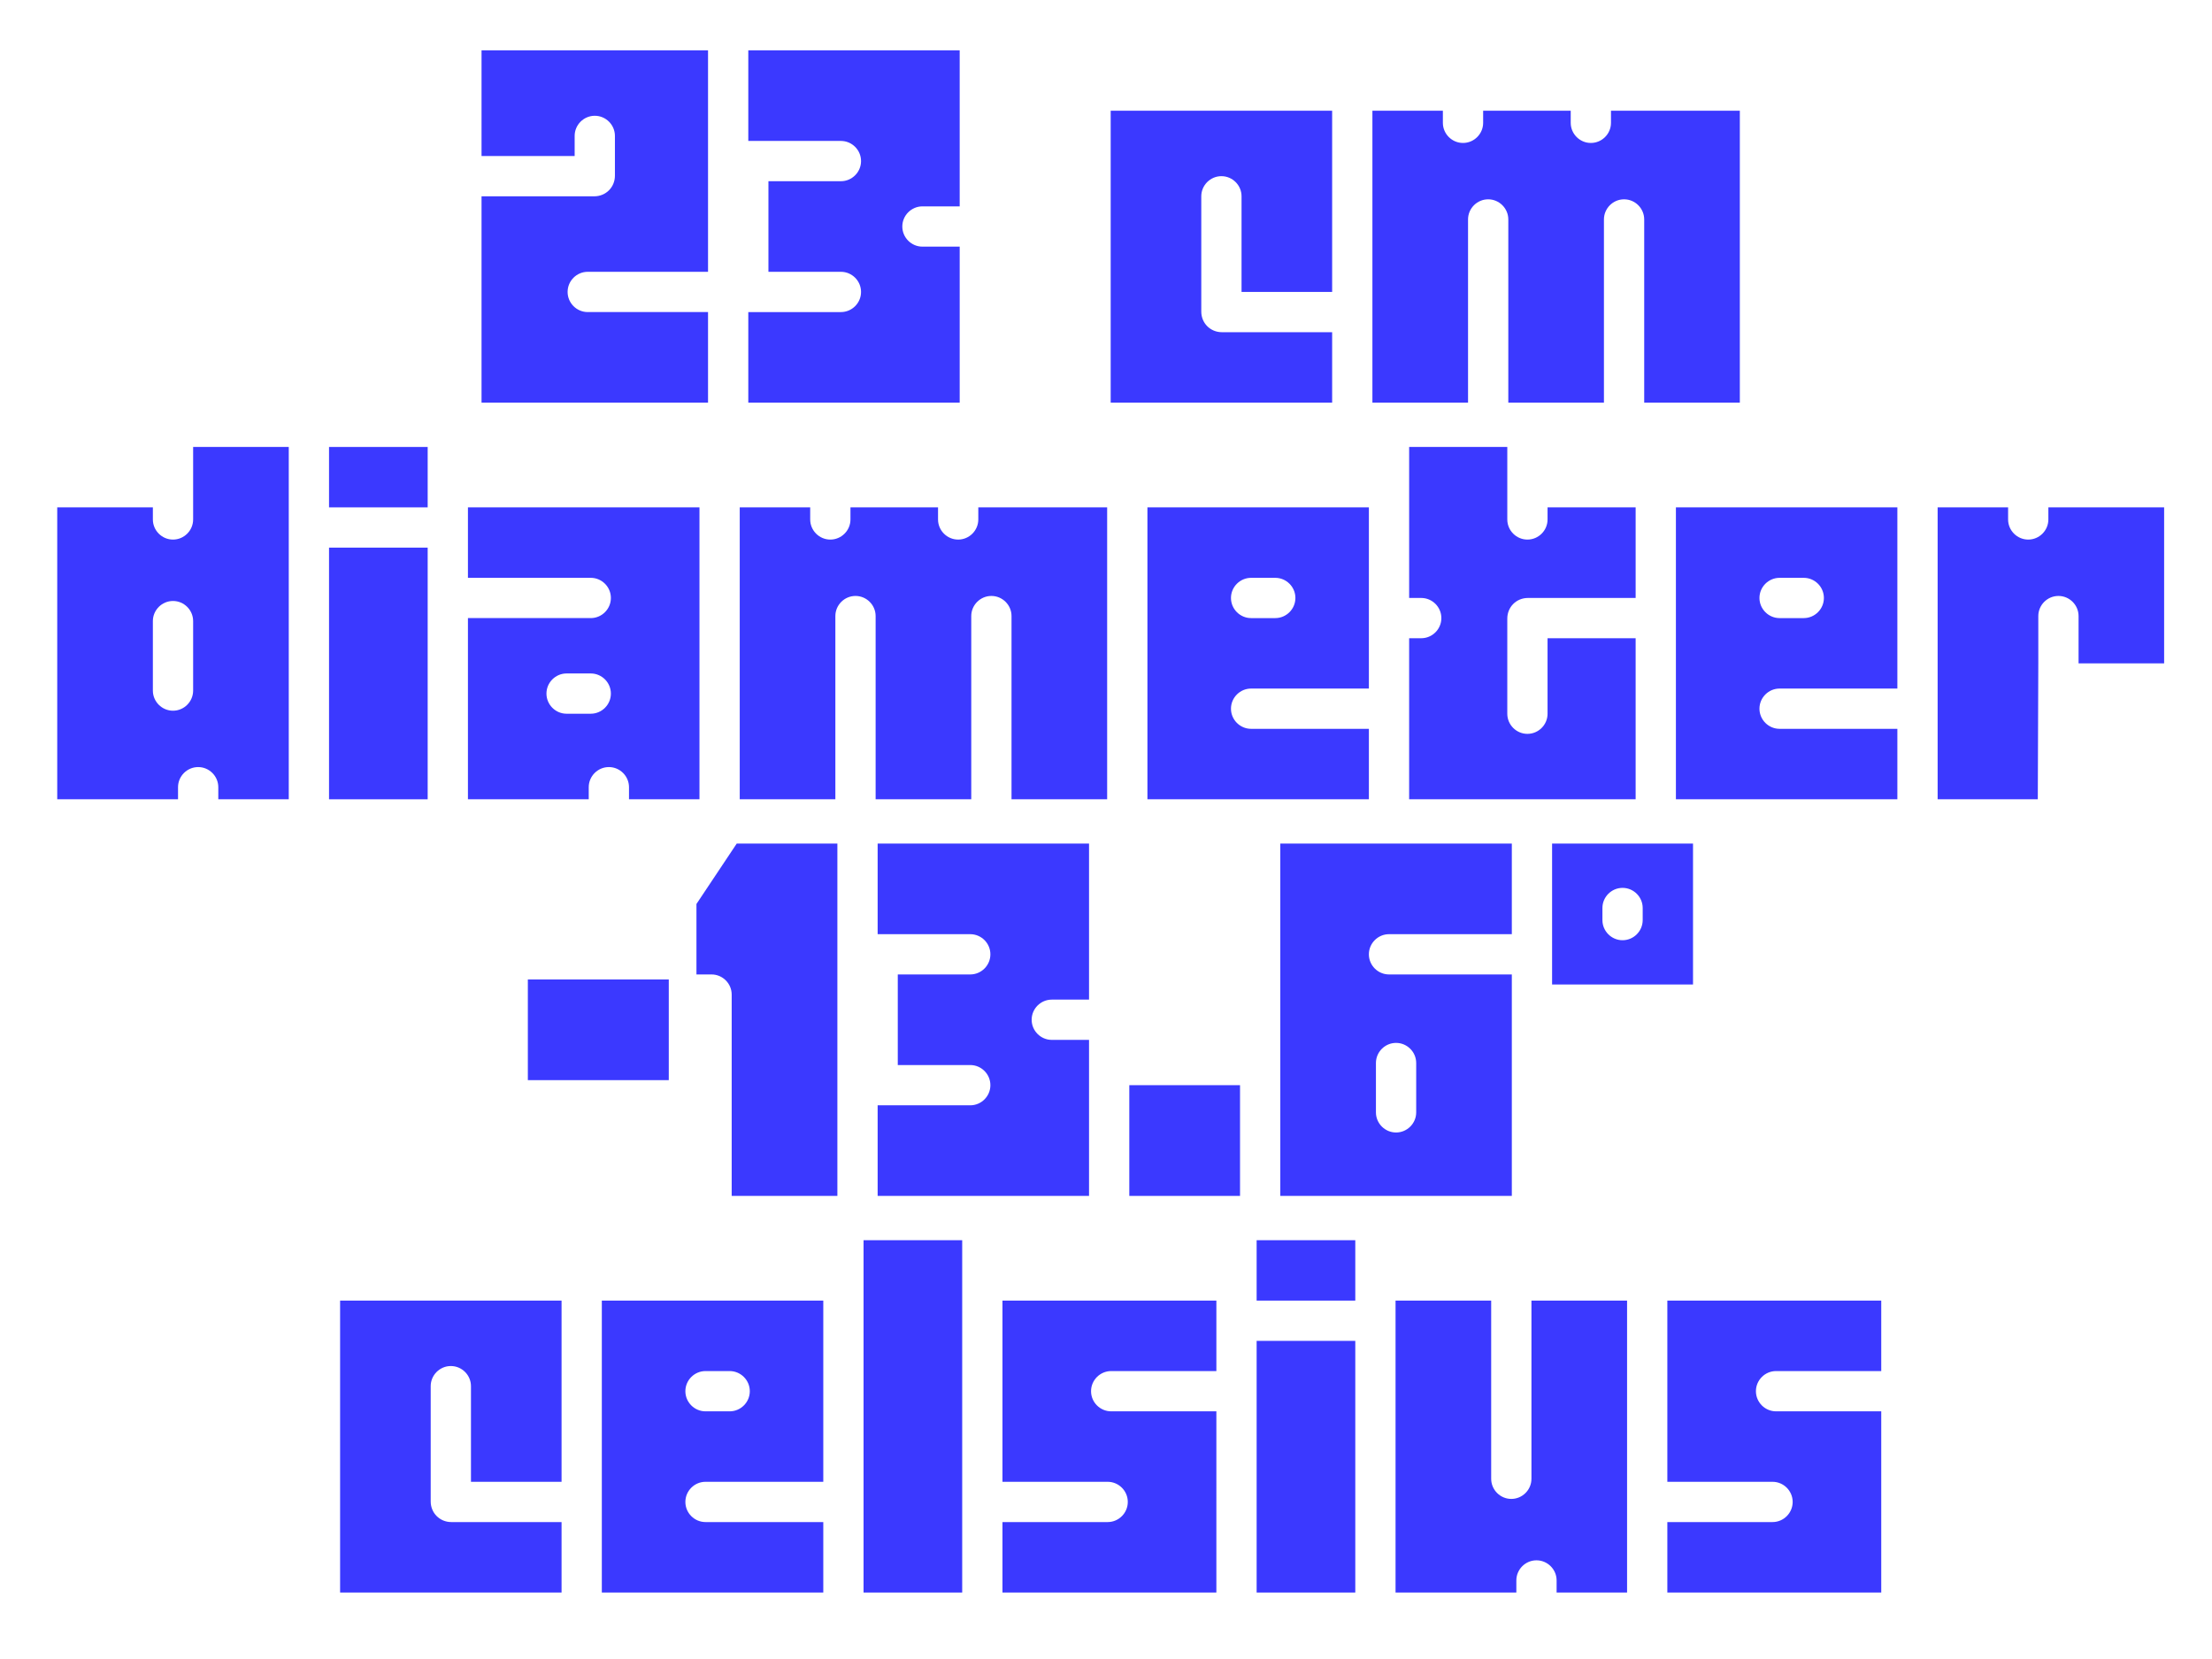 <?xml version="1.0" encoding="utf-8"?>
<!-- Generator: Adobe Illustrator 16.0.0, SVG Export Plug-In . SVG Version: 6.00 Build 0)  -->
<!DOCTYPE svg PUBLIC "-//W3C//DTD SVG 1.1//EN" "http://www.w3.org/Graphics/SVG/1.1/DTD/svg11.dtd">
<svg version="1.1" id="Ebene_1" xmlns="http://www.w3.org/2000/svg" xmlns:xlink="http://www.w3.org/1999/xlink" x="0px" y="0px"
	 width="2000px" height="1500px" viewBox="0 0 2000 1500" enable-background="new 0 0 2000 1500" xml:space="preserve">
<g>
	<path fill="#3B39FF" d="M435.387,177.492h101.938c10.467,0,18.658-8.191,18.658-18.658v-35.951
		c0-10.012-8.191-18.204-18.203-18.204s-18.204,8.191-18.204,18.204v18.203h-84.189V45.519h204.786v200.235H531.409
		c-10.012,0-18.204,8.191-18.204,18.203c0,10.012,8.192,18.204,18.204,18.204h108.764v81.914H435.387V177.492z"/>
	<path fill="#3B39FF" d="M676.582,282.161h83.735c10.012,0,18.203-8.191,18.203-18.204c0-10.011-8.191-18.203-18.203-18.203h-65.532
		V163.84h65.532c10.012,0,18.203-8.192,18.203-18.203c0-10.012-8.191-18.204-18.203-18.204h-83.735V45.519h191.135v141.075H834.04
		c-10.012,0-18.202,8.191-18.202,18.203c0,10.011,8.19,18.204,18.202,18.204h33.677v141.074H676.582V282.161z"/>
	<path fill="#3B39FF" d="M1004.239,100.128h200.235v163.829h-81.915v-86.465c0-10.011-8.191-18.203-18.203-18.203
		s-18.203,8.191-18.203,18.203v104.213c0,10.467,8.191,18.658,18.658,18.658h99.663v63.711h-200.235V100.128z"/>
	<path fill="#3B39FF" d="M1240.879,100.128h63.712v10.922c0,10.012,8.191,18.204,18.203,18.204s18.203-8.191,18.203-18.204v-10.922
		h79.184v10.922c0,10.012,8.191,18.204,18.203,18.204c10.013,0,18.204-8.191,18.204-18.204v-10.922h116.5v263.946h-86.466V198.426
		c0-10.012-8.191-18.203-18.203-18.203c-10.011,0-18.202,8.191-18.202,18.203v165.649h-86.466V198.426
		c0-10.012-8.191-18.203-18.203-18.203s-18.203,8.191-18.203,18.203v165.649h-86.466V100.128z"/>
</g>
<g>
	<path fill="#3B39FF" d="M197.375,722.684v-10.921c0-10.012-8.191-18.204-18.203-18.204s-18.203,8.191-18.203,18.204v10.921H51.749
		V458.737h86.466v10.922c0,10.012,8.191,18.204,18.203,18.204s18.203-8.191,18.203-18.204v-65.532h86.466v318.556H197.375z
		 M174.621,624.387v-62.801c0-10.012-8.191-18.204-18.203-18.204s-18.203,8.192-18.203,18.204v62.801
		c0,10.012,8.191,18.203,18.203,18.203S174.621,634.398,174.621,624.387z"/>
	<path fill="#3B39FF" d="M297.493,404.127h89.195v54.61h-89.195V404.127z M297.493,495.144h89.195v227.54h-89.195V495.144z"/>
	<path fill="#3B39FF" d="M534.13,558.854c10.012,0,18.203-8.191,18.203-18.203c0-10.012-8.191-18.203-18.203-18.203H423.09v-63.711
		h209.338v263.946h-63.712v-10.921c0-10.012-8.191-18.204-18.203-18.204s-18.203,8.191-18.203,18.204v10.921H423.09V558.854H534.13z
		 M513.651,645.32h20.479c10.012,0,18.203-8.191,18.203-18.203s-8.191-18.203-18.203-18.203h-1.365h-20.478
		c-10.013,0-18.204,8.191-18.204,18.203s8.191,18.203,18.204,18.203H513.651z"/>
	<path fill="#3B39FF" d="M668.835,458.737h63.71v10.922c0,10.012,8.191,18.204,18.204,18.204c10.012,0,18.202-8.191,18.202-18.204
		v-10.922h79.185v10.922c0,10.012,8.19,18.204,18.203,18.204c10.012,0,18.203-8.191,18.203-18.204v-10.922h116.5v263.946h-86.465
		V557.035c0-10.012-8.19-18.203-18.202-18.203c-10.013,0-18.204,8.191-18.204,18.203v165.649h-86.466V557.035
		c0-10.012-8.19-18.203-18.202-18.203c-10.013,0-18.204,8.191-18.204,18.203v165.649h-86.464V458.737z"/>
	<path fill="#3B39FF" d="M1037.454,458.737h200.235v163.829H1131.2c-10.012,0-18.203,8.191-18.203,18.204
		c0,10.011,8.191,18.203,18.203,18.203h106.489v63.711h-200.235V458.737z M1171.247,540.652c0-10.012-8.191-18.203-18.202-18.203
		H1131.2c-10.012,0-18.203,8.191-18.203,18.203c0,10.011,8.191,18.203,18.203,18.203h21.845
		C1163.056,558.854,1171.247,550.663,1171.247,540.652z"/>
	<path fill="#3B39FF" d="M1274.094,577.058h10.923c10.011,0,18.202-8.191,18.202-18.204c0-10.011-8.191-18.203-18.202-18.203
		h-10.923V404.127h88.741v65.532c0,10.012,8.191,18.204,18.203,18.204s18.203-8.191,18.203-18.204v-10.922h79.639v81.915h-97.387
		c-10.467,0-18.658,8.191-18.658,18.658v86.01c0,10.012,8.191,18.204,18.203,18.204s18.203-8.191,18.203-18.204v-68.262h79.639
		v145.625h-204.786V577.058z"/>
	<path fill="#3B39FF" d="M1515.289,458.737h200.235v163.829h-106.488c-10.012,0-18.203,8.191-18.203,18.204
		c0,10.011,8.191,18.203,18.203,18.203h106.488v63.711h-200.235V458.737z M1649.083,540.652c0-10.012-8.191-18.203-18.203-18.203
		h-21.844c-10.012,0-18.203,8.191-18.203,18.203c0,10.011,8.191,18.203,18.203,18.203h21.844
		C1640.892,558.854,1649.083,550.663,1649.083,540.652z"/>
	<path fill="#3B39FF" d="M1751.93,458.737h63.712v10.922c0,10.012,8.191,18.204,18.203,18.204c10.011,0,18.202-8.191,18.202-18.204
		v-10.922h104.669v141.075h-77.363v-42.777c0-10.012-8.191-18.203-18.203-18.203s-18.204,8.191-18.204,18.203v42.777l-0.455,122.872
		h-90.561V458.737z"/>
</g>
<g>
	<path fill="#3B39FF" d="M477.255,885.606h127.423v91.016H477.255V885.606z"/>
	<path fill="#3B39FF" d="M643.355,881.056h-13.652v-63.711l36.406-54.61h91.016v318.556H661.56V899.258
		C661.56,889.247,653.367,881.056,643.355,881.056z"/>
	<path fill="#3B39FF" d="M793.53,999.376h83.735c10.012,0,18.203-8.191,18.203-18.203c0-10.012-8.191-18.203-18.203-18.203h-65.532
		v-81.915h65.532c10.012,0,18.203-8.191,18.203-18.203s-8.191-18.203-18.203-18.203H793.53v-81.915h191.134V903.81h-33.676
		c-10.012,0-18.203,8.191-18.203,18.204c0,10.012,8.191,18.203,18.203,18.203h33.676v141.074H793.53V999.376z"/>
	<path fill="#3B39FF" d="M1021.073,981.173h100.117v100.117h-100.117V981.173z"/>
	<path fill="#3B39FF" d="M1157.594,762.735h209.337v81.915h-111.04c-10.011,0-18.202,8.191-18.202,18.203
		s8.191,18.203,18.202,18.203h111.04v200.235h-209.337V762.735z M1280.465,1005.747V961.15c0-10.011-8.191-18.203-18.202-18.203
		c-10.012,0-18.203,8.191-18.203,18.203v44.597c0,10.012,8.191,18.204,18.203,18.204
		C1272.273,1023.951,1280.465,1015.759,1280.465,1005.747z"/>
	<path fill="#3B39FF" d="M1403.338,762.735h127.423v127.422h-127.423V762.735z M1485.253,831.907v-10.922
		c0-10.011-8.191-18.203-18.203-18.203c-10.013,0-18.204,8.191-18.204,18.203v10.922c0,10.012,8.191,18.203,18.204,18.203
		C1477.062,850.11,1485.253,841.919,1485.253,831.907z"/>
</g>
<g>
	<path fill="#3B39FF" d="M307.507,1175.954h200.235v163.828h-81.914v-86.464c0-10.013-8.19-18.204-18.203-18.204
		c-10.012,0-18.203,8.191-18.203,18.204v104.213c0,10.467,8.191,18.659,18.657,18.659h99.663v63.711H307.507V1175.954z"/>
	<path fill="#3B39FF" d="M544.147,1175.954h200.235v163.828H637.894c-10.012,0-18.203,8.191-18.203,18.203
		c0,10.013,8.191,18.204,18.203,18.204h106.489v63.711H544.147V1175.954z M677.941,1257.868c0-10.013-8.191-18.204-18.203-18.204
		h-21.845c-10.012,0-18.203,8.191-18.203,18.204c0,10.012,8.191,18.203,18.203,18.203h21.845
		C669.75,1276.071,677.941,1267.88,677.941,1257.868z"/>
	<path fill="#3B39FF" d="M780.787,1121.344h89.195V1439.9h-89.195V1121.344z"/>
	<path fill="#3B39FF" d="M906.386,1376.189h95.111c10.012,0,18.203-8.191,18.203-18.204c0-10.012-8.191-18.203-18.203-18.203
		h-95.111v-163.828h193.408v63.71h-95.112c-10.011,0-18.203,8.191-18.203,18.204c0,10.012,8.192,18.203,18.203,18.203h95.112V1439.9
		H906.386V1376.189z"/>
	<path fill="#3B39FF" d="M1136.199,1121.344h89.195v54.61h-89.195V1121.344z M1136.199,1212.359h89.195V1439.9h-89.195V1212.359z"/>
	<path fill="#3B39FF" d="M1261.798,1175.954h86.465v161.098c0,10.013,8.191,18.204,18.203,18.204s18.203-8.191,18.203-18.204
		v-161.098h86.466V1439.9h-63.712v-10.922c0-10.012-8.191-18.203-18.203-18.203s-18.203,8.191-18.203,18.203v10.922h-109.219
		V1175.954z"/>
	<path fill="#3B39FF" d="M1507.542,1376.189h95.111c10.012,0,18.203-8.191,18.203-18.204c0-10.012-8.191-18.203-18.203-18.203
		h-95.111v-163.828h193.409v63.71h-95.112c-10.012,0-18.203,8.191-18.203,18.204c0,10.012,8.191,18.203,18.203,18.203h95.112V1439.9
		h-193.409V1376.189z"/>
</g>
</svg>
